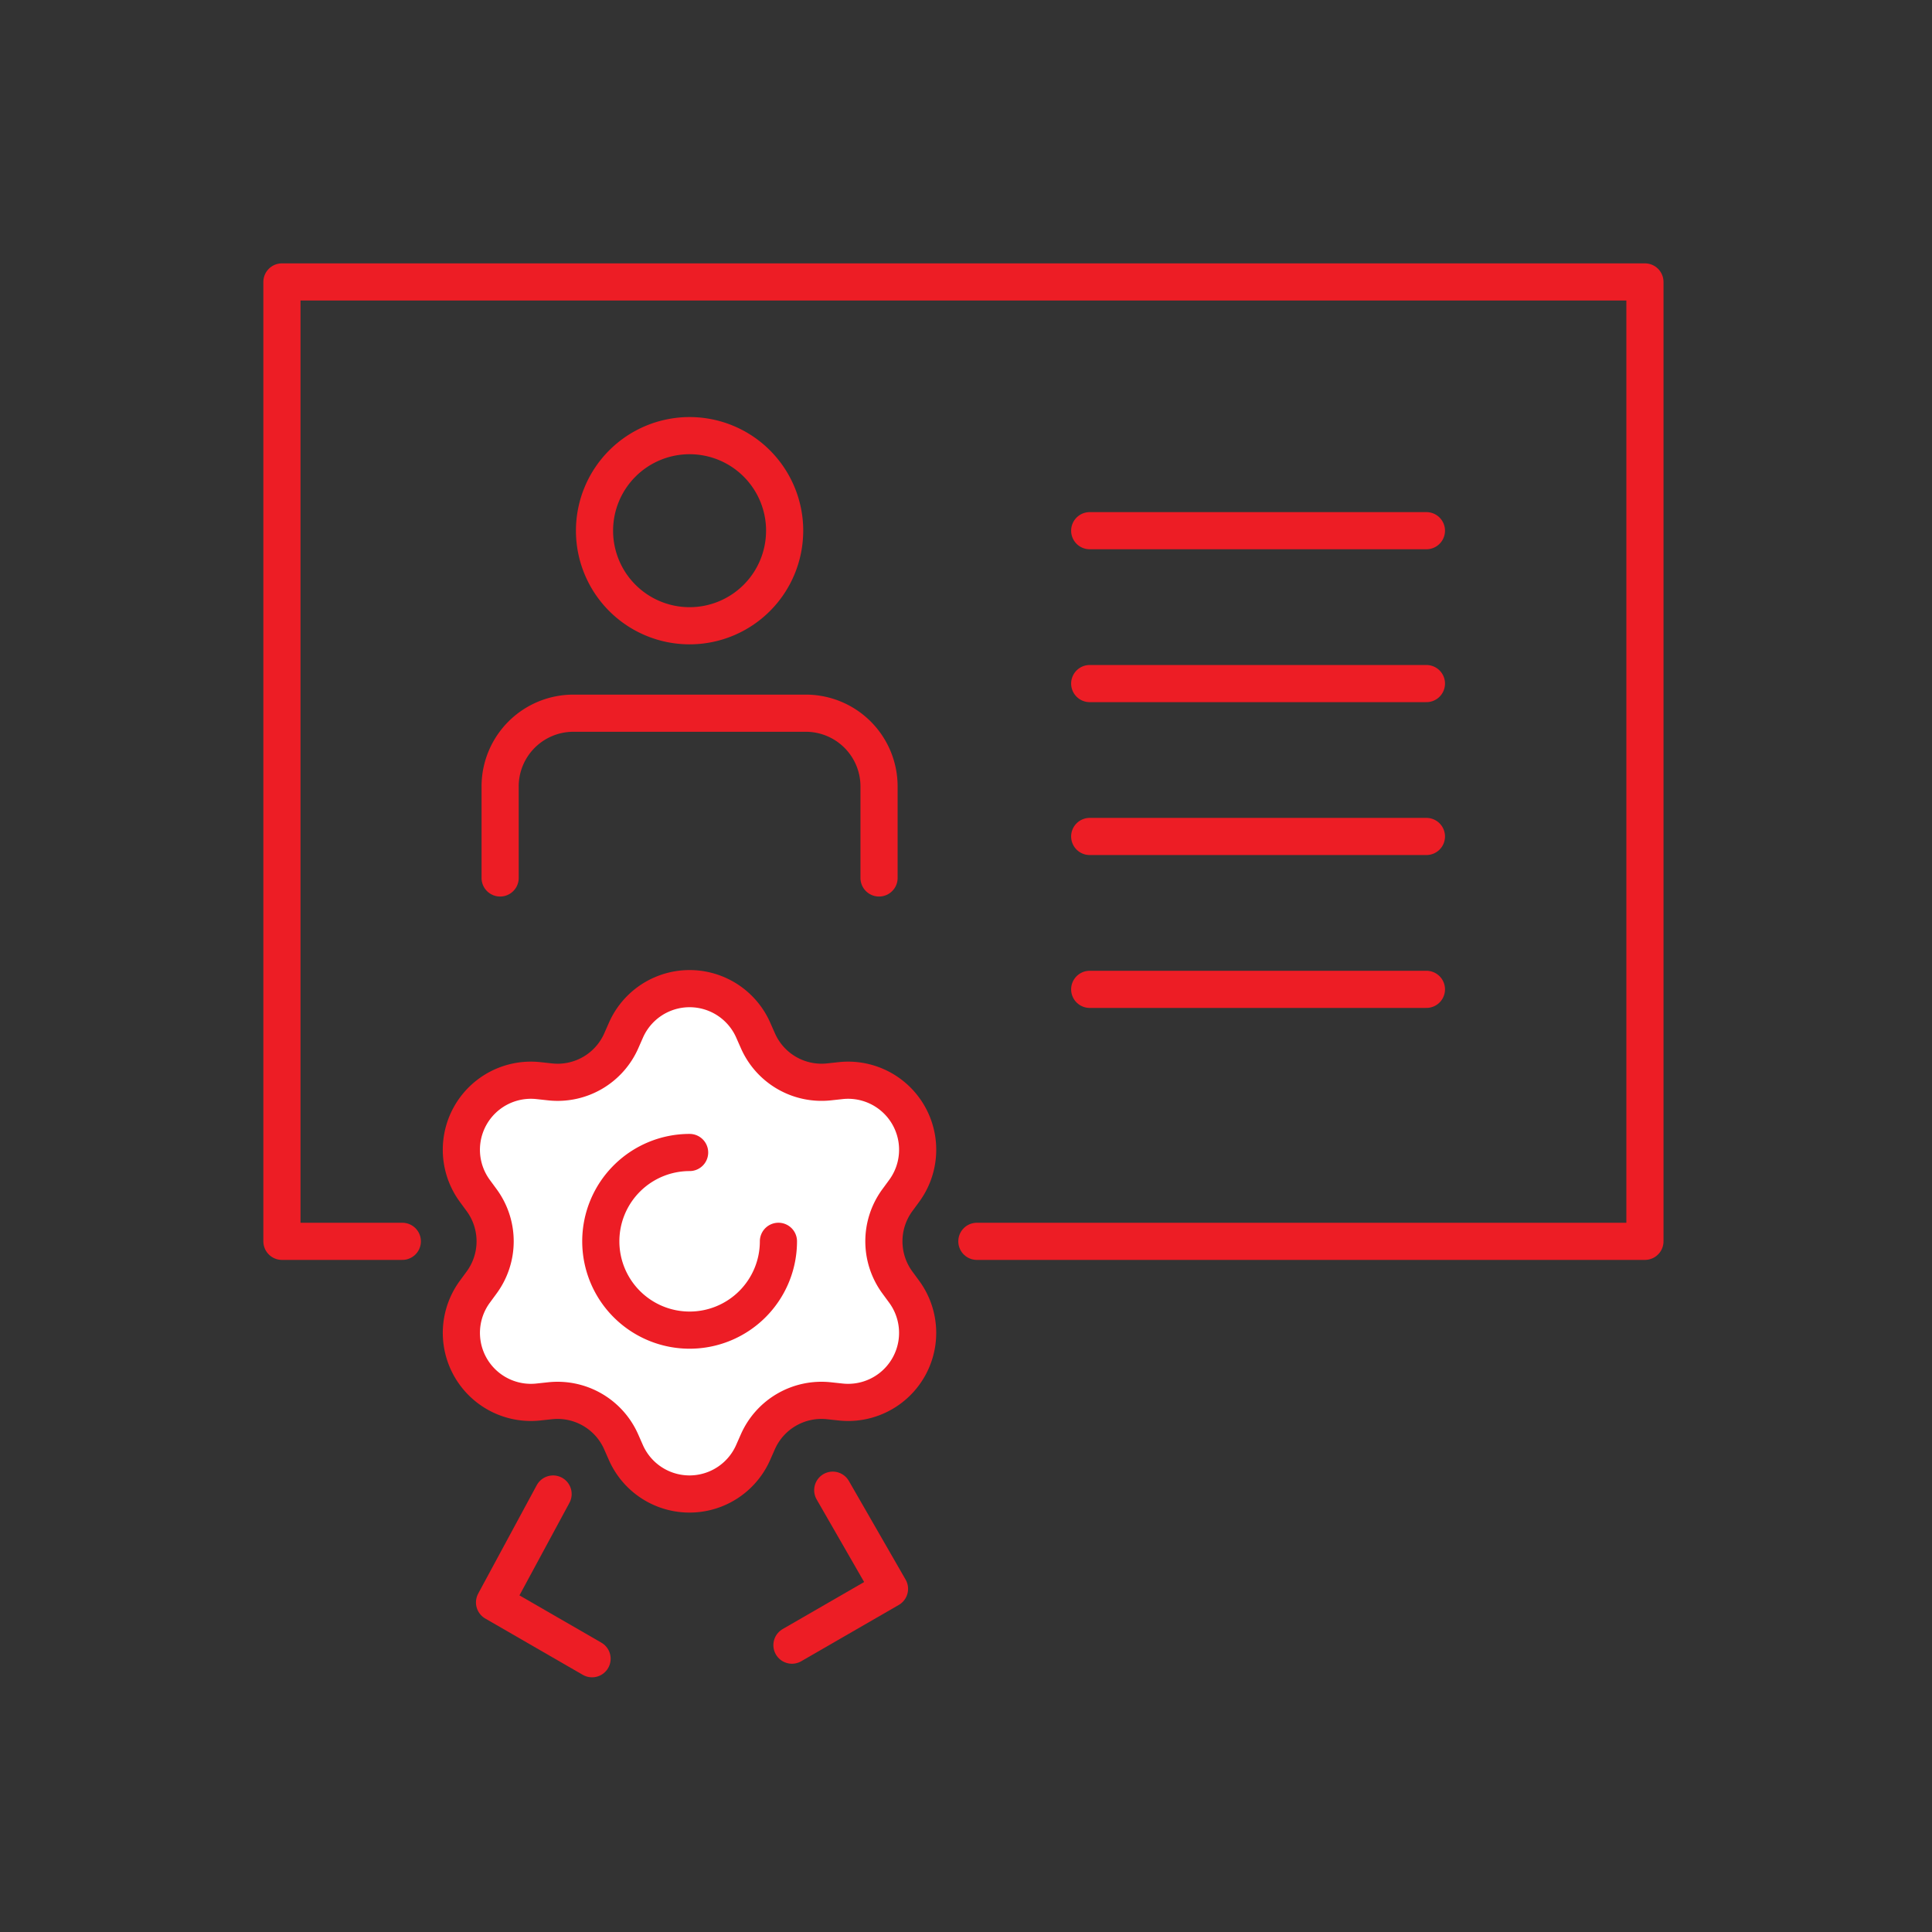 <svg xmlns="http://www.w3.org/2000/svg" xmlns:xlink="http://www.w3.org/1999/xlink" width="104" height="104" viewBox="0 0 104 104">
  <rect x="0" y="0" width="104" height="104" fill="#333333" stroke="none"/>
  <defs>
    <clipPath id="clip-path">
      <rect id="長方形_6670" data-name="長方形 6670" width="75.724" height="76.465" fill="none" stroke="#ed1d25" stroke-width="1"/>
    </clipPath>
  </defs>
  <g id="img_benefit02_02" transform="translate(14 14)">
    <rect id="長方形_7222" data-name="長方形 7222" width="104" height="104" transform="translate(-14 -14)" fill="none"/>
    <g id="グループ_22758" data-name="グループ 22758" transform="translate(0 0)">
      <g id="グループ_22757" data-name="グループ 22757" clip-path="url(#clip-path)">
        <path id="パス_98099" data-name="パス 98099" d="M13.879,56.456l-3.152,5.836,5.25,3.031" transform="translate(1.894 9.967)" fill="none" stroke="#ed1d25" stroke-linecap="round" stroke-linejoin="round" stroke-width="2"/>
        <path id="パス_98100" data-name="パス 98100" d="M26.531,56.281l3.055,5.311-5.251,3.031" transform="translate(4.296 9.936)" fill="none" stroke="#ed1d25" stroke-linecap="round" stroke-linejoin="round" stroke-width="2"/>
        <path id="パス_98101" data-name="パス 98101" d="M7.481,52.644H1V1H74.371V52.644H38.409" transform="translate(0.176 0.177)" fill="none" stroke="#ed1d25" stroke-linecap="round" stroke-linejoin="round" stroke-width="2"/>
      </g>
    </g>
    <line id="線_2448" data-name="線 2448" x2="18.126" transform="translate(44.659 14.567)" fill="none" stroke="#ed1d25" stroke-linecap="round" stroke-linejoin="round" stroke-width="2"/>
    <line id="線_2449" data-name="線 2449" x2="18.126" transform="translate(44.659 22.797)" fill="none" stroke="#ed1d25" stroke-linecap="round" stroke-linejoin="round" stroke-width="2"/>
    <line id="線_2450" data-name="線 2450" x2="18.126" transform="translate(44.659 31.027)" fill="none" stroke="#ed1d25" stroke-linecap="round" stroke-linejoin="round" stroke-width="2"/>
    <line id="線_2451" data-name="線 2451" x2="18.126" transform="translate(44.659 39.257)" fill="none" stroke="#ed1d25" stroke-linecap="round" stroke-linejoin="round" stroke-width="2"/>
    <g id="グループ_22760" data-name="グループ 22760" transform="translate(0 0)">
      <g id="グループ_22759" data-name="グループ 22759" clip-path="url(#clip-path)">
        <path id="パス_98102" data-name="パス 98102" d="M17.818,36.142l.253-.575a3.743,3.743,0,0,1,6.85,0l.254.575A3.742,3.742,0,0,0,29,38.353l.625-.068a3.743,3.743,0,0,1,3.425,5.932l-.372.507a3.744,3.744,0,0,0,0,4.423l.372.507a3.743,3.743,0,0,1-3.425,5.931L29,55.518a3.742,3.742,0,0,0-3.83,2.211l-.254.575a3.743,3.743,0,0,1-6.85,0l-.253-.575a3.743,3.743,0,0,0-3.83-2.211l-.625.067a3.743,3.743,0,0,1-3.425-5.931l.372-.507a3.744,3.744,0,0,0,0-4.423l-.372-.507a3.743,3.743,0,0,1,3.425-5.932l.625.068a3.743,3.743,0,0,0,3.83-2.211" transform="translate(1.625 5.885)" fill="#fff" stroke="#ed1d25" stroke-width="1"/>
        <path id="パス_98103" data-name="パス 98103" d="M17.818,36.142l.253-.575a3.743,3.743,0,0,1,6.85,0l.254.575A3.742,3.742,0,0,0,29,38.353l.625-.068a3.743,3.743,0,0,1,3.425,5.932l-.372.507a3.744,3.744,0,0,0,0,4.423l.372.507a3.743,3.743,0,0,1-3.425,5.931L29,55.518a3.742,3.742,0,0,0-3.83,2.211l-.254.575a3.743,3.743,0,0,1-6.85,0l-.253-.575a3.743,3.743,0,0,0-3.83-2.211l-.625.067a3.743,3.743,0,0,1-3.425-5.931l.372-.507a3.744,3.744,0,0,0,0-4.423l-.372-.507a3.743,3.743,0,0,1,3.425-5.932l.625.068A3.743,3.743,0,0,0,17.818,36.142Z" transform="translate(1.625 5.885)" fill="none" stroke="#ed1d25" stroke-linecap="round" stroke-linejoin="round" stroke-width="2"/>
        <path id="パス_98104" data-name="パス 98104" d="M25.151,45.612a4.781,4.781,0,1,1-4.781-4.781" transform="translate(2.752 7.208)" fill="#fff" stroke="#ed1d25" stroke-width="1"/>
        <path id="パス_98105" data-name="パス 98105" d="M25.151,45.612a4.781,4.781,0,1,1-4.781-4.781" transform="translate(2.752 7.208)" fill="none" stroke="#ed1d25" stroke-linecap="round" stroke-linejoin="round" stroke-width="2"/>
        <path id="パス_98106" data-name="パス 98106" d="M25.536,13.149A5.117,5.117,0,1,1,20.42,8.033a5.116,5.116,0,0,1,5.117,5.116" transform="translate(2.701 1.418)" fill="none" stroke="#ed1d25" stroke-linecap="round" stroke-miterlimit="10" stroke-width="2"/>
        <path id="パス_98107" data-name="パス 98107" d="M31.38,29.6V24.673a3.942,3.942,0,0,0-3.943-3.941H14.926a3.943,3.943,0,0,0-3.943,3.941V29.6" transform="translate(1.939 3.66)" fill="none" stroke="#ed1d25" stroke-linecap="round" stroke-miterlimit="10" stroke-width="2"/>
      </g>
    </g>
  </g>
</svg>
